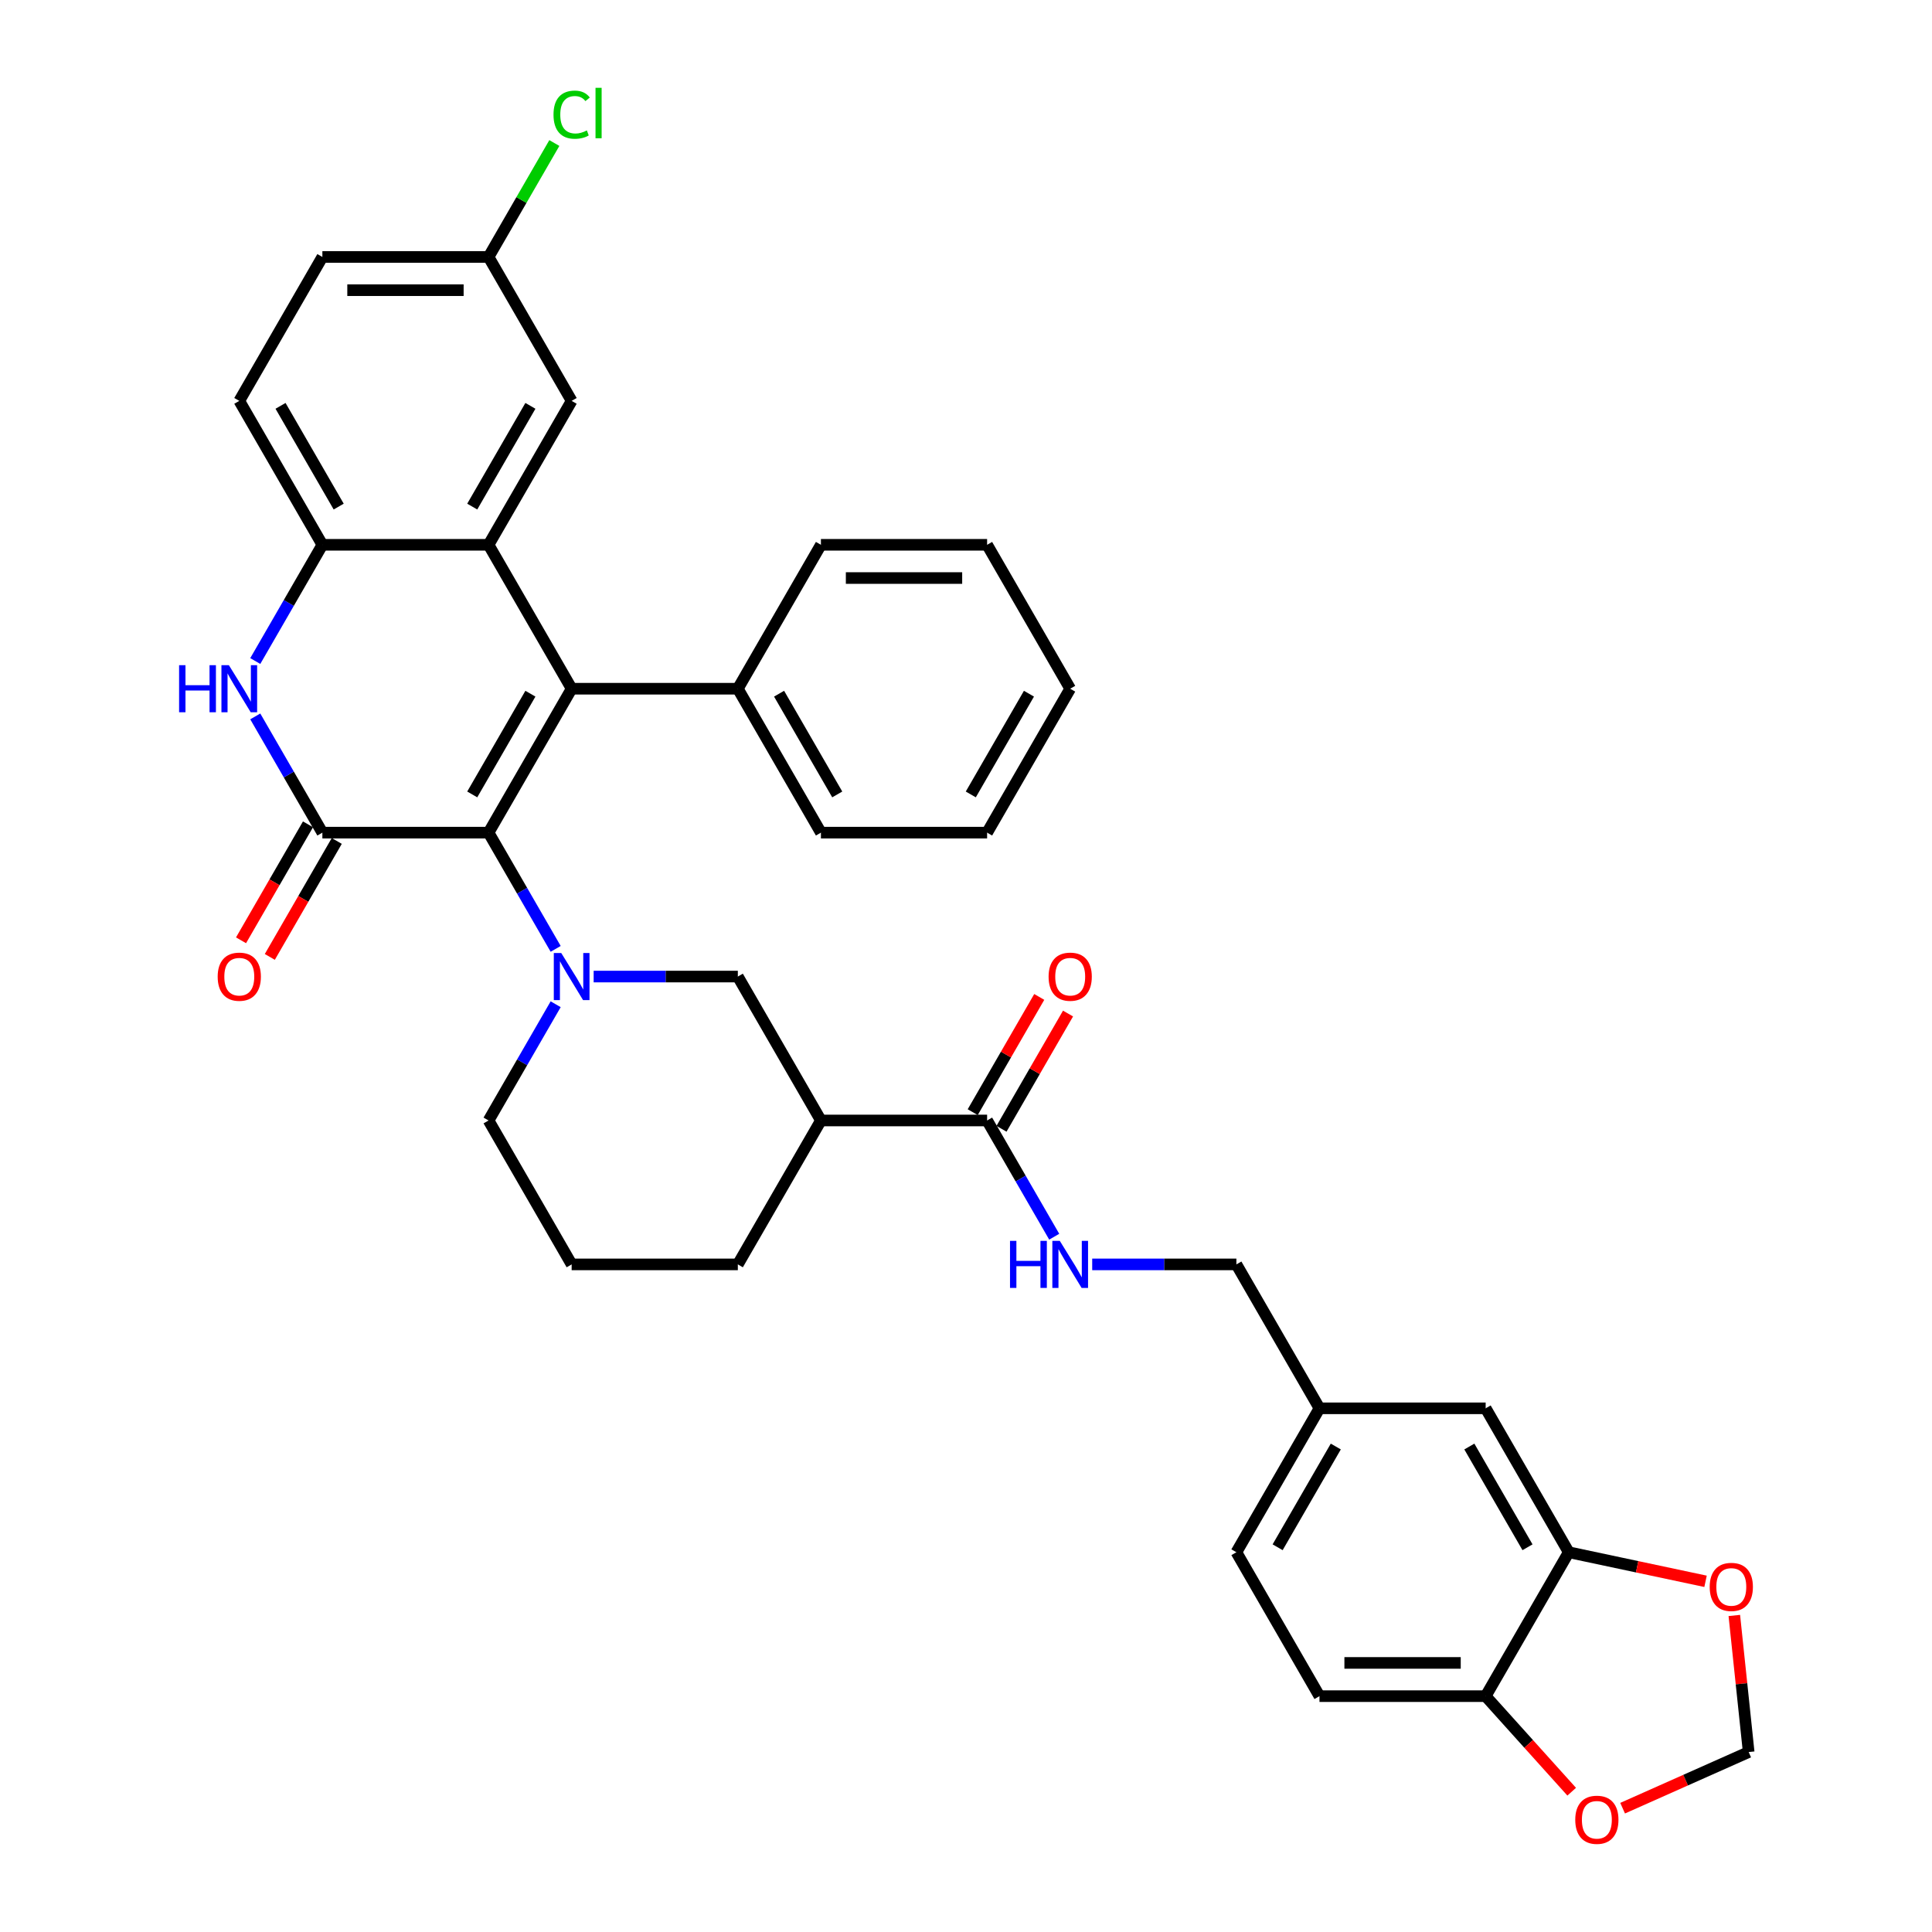 <?xml version='1.0' encoding='iso-8859-1'?>
<svg version='1.1' baseProfile='full'
              xmlns='http://www.w3.org/2000/svg'
                      xmlns:rdkit='http://www.rdkit.org/xml'
                      xmlns:xlink='http://www.w3.org/1999/xlink'
                  xml:space='preserve'
width='1000px' height='1000px' viewBox='0 0 1000 1000'>
<!-- END OF HEADER -->
<rect style='opacity:1.0;fill:#FFFFFF;stroke:none' width='1000' height='1000' x='0' y='0'> </rect>
<path class='bond-0' d='M 252.877,430.973 L 295.886,356.481' style='fill:none;fill-rule:evenodd;stroke:#000000;stroke-width:6px;stroke-linecap:butt;stroke-linejoin:miter;stroke-opacity:1' />
<path class='bond-0' d='M 244.43,411.198 L 274.536,359.053' style='fill:none;fill-rule:evenodd;stroke:#000000;stroke-width:6px;stroke-linecap:butt;stroke-linejoin:miter;stroke-opacity:1' />
<path class='bond-1' d='M 252.877,430.973 L 166.861,430.973' style='fill:none;fill-rule:evenodd;stroke:#000000;stroke-width:6px;stroke-linecap:butt;stroke-linejoin:miter;stroke-opacity:1' />
<path class='bond-2' d='M 252.877,430.973 L 270.245,461.054' style='fill:none;fill-rule:evenodd;stroke:#000000;stroke-width:6px;stroke-linecap:butt;stroke-linejoin:miter;stroke-opacity:1' />
<path class='bond-2' d='M 270.245,461.054 L 287.612,491.135' style='fill:none;fill-rule:evenodd;stroke:#0000FF;stroke-width:6px;stroke-linecap:butt;stroke-linejoin:miter;stroke-opacity:1' />
<path class='bond-3' d='M 295.886,356.481 L 252.877,281.989' style='fill:none;fill-rule:evenodd;stroke:#000000;stroke-width:6px;stroke-linecap:butt;stroke-linejoin:miter;stroke-opacity:1' />
<path class='bond-12' d='M 295.886,356.481 L 381.902,356.481' style='fill:none;fill-rule:evenodd;stroke:#000000;stroke-width:6px;stroke-linecap:butt;stroke-linejoin:miter;stroke-opacity:1' />
<path class='bond-4' d='M 166.861,430.973 L 149.494,400.892' style='fill:none;fill-rule:evenodd;stroke:#000000;stroke-width:6px;stroke-linecap:butt;stroke-linejoin:miter;stroke-opacity:1' />
<path class='bond-4' d='M 149.494,400.892 L 132.127,370.811' style='fill:none;fill-rule:evenodd;stroke:#0000FF;stroke-width:6px;stroke-linecap:butt;stroke-linejoin:miter;stroke-opacity:1' />
<path class='bond-13' d='M 159.412,426.672 L 142.084,456.685' style='fill:none;fill-rule:evenodd;stroke:#000000;stroke-width:6px;stroke-linecap:butt;stroke-linejoin:miter;stroke-opacity:1' />
<path class='bond-13' d='M 142.084,456.685 L 124.757,486.697' style='fill:none;fill-rule:evenodd;stroke:#FF0000;stroke-width:6px;stroke-linecap:butt;stroke-linejoin:miter;stroke-opacity:1' />
<path class='bond-13' d='M 174.31,435.274 L 156.983,465.286' style='fill:none;fill-rule:evenodd;stroke:#000000;stroke-width:6px;stroke-linecap:butt;stroke-linejoin:miter;stroke-opacity:1' />
<path class='bond-13' d='M 156.983,465.286 L 139.655,495.298' style='fill:none;fill-rule:evenodd;stroke:#FF0000;stroke-width:6px;stroke-linecap:butt;stroke-linejoin:miter;stroke-opacity:1' />
<path class='bond-8' d='M 307.274,505.465 L 344.588,505.465' style='fill:none;fill-rule:evenodd;stroke:#0000FF;stroke-width:6px;stroke-linecap:butt;stroke-linejoin:miter;stroke-opacity:1' />
<path class='bond-8' d='M 344.588,505.465 L 381.902,505.465' style='fill:none;fill-rule:evenodd;stroke:#000000;stroke-width:6px;stroke-linecap:butt;stroke-linejoin:miter;stroke-opacity:1' />
<path class='bond-22' d='M 287.612,519.796 L 270.245,549.877' style='fill:none;fill-rule:evenodd;stroke:#0000FF;stroke-width:6px;stroke-linecap:butt;stroke-linejoin:miter;stroke-opacity:1' />
<path class='bond-22' d='M 270.245,549.877 L 252.877,579.958' style='fill:none;fill-rule:evenodd;stroke:#000000;stroke-width:6px;stroke-linecap:butt;stroke-linejoin:miter;stroke-opacity:1' />
<path class='bond-11' d='M 252.877,281.989 L 295.886,207.496' style='fill:none;fill-rule:evenodd;stroke:#000000;stroke-width:6px;stroke-linecap:butt;stroke-linejoin:miter;stroke-opacity:1' />
<path class='bond-11' d='M 244.43,262.213 L 274.536,210.069' style='fill:none;fill-rule:evenodd;stroke:#000000;stroke-width:6px;stroke-linecap:butt;stroke-linejoin:miter;stroke-opacity:1' />
<path class='bond-36' d='M 252.877,281.989 L 166.861,281.989' style='fill:none;fill-rule:evenodd;stroke:#000000;stroke-width:6px;stroke-linecap:butt;stroke-linejoin:miter;stroke-opacity:1' />
<path class='bond-5' d='M 132.127,342.151 L 149.494,312.07' style='fill:none;fill-rule:evenodd;stroke:#0000FF;stroke-width:6px;stroke-linecap:butt;stroke-linejoin:miter;stroke-opacity:1' />
<path class='bond-5' d='M 149.494,312.07 L 166.861,281.989' style='fill:none;fill-rule:evenodd;stroke:#000000;stroke-width:6px;stroke-linecap:butt;stroke-linejoin:miter;stroke-opacity:1' />
<path class='bond-20' d='M 166.861,281.989 L 123.853,207.496' style='fill:none;fill-rule:evenodd;stroke:#000000;stroke-width:6px;stroke-linecap:butt;stroke-linejoin:miter;stroke-opacity:1' />
<path class='bond-20' d='M 175.308,262.213 L 145.203,210.069' style='fill:none;fill-rule:evenodd;stroke:#000000;stroke-width:6px;stroke-linecap:butt;stroke-linejoin:miter;stroke-opacity:1' />
<path class='bond-6' d='M 424.91,579.958 L 381.902,505.465' style='fill:none;fill-rule:evenodd;stroke:#000000;stroke-width:6px;stroke-linecap:butt;stroke-linejoin:miter;stroke-opacity:1' />
<path class='bond-7' d='M 424.91,579.958 L 510.926,579.958' style='fill:none;fill-rule:evenodd;stroke:#000000;stroke-width:6px;stroke-linecap:butt;stroke-linejoin:miter;stroke-opacity:1' />
<path class='bond-37' d='M 424.91,579.958 L 381.902,654.45' style='fill:none;fill-rule:evenodd;stroke:#000000;stroke-width:6px;stroke-linecap:butt;stroke-linejoin:miter;stroke-opacity:1' />
<path class='bond-10' d='M 510.926,579.958 L 528.294,610.039' style='fill:none;fill-rule:evenodd;stroke:#000000;stroke-width:6px;stroke-linecap:butt;stroke-linejoin:miter;stroke-opacity:1' />
<path class='bond-10' d='M 528.294,610.039 L 545.661,640.12' style='fill:none;fill-rule:evenodd;stroke:#0000FF;stroke-width:6px;stroke-linecap:butt;stroke-linejoin:miter;stroke-opacity:1' />
<path class='bond-19' d='M 518.376,584.259 L 535.594,554.436' style='fill:none;fill-rule:evenodd;stroke:#000000;stroke-width:6px;stroke-linecap:butt;stroke-linejoin:miter;stroke-opacity:1' />
<path class='bond-19' d='M 535.594,554.436 L 552.812,524.613' style='fill:none;fill-rule:evenodd;stroke:#FF0000;stroke-width:6px;stroke-linecap:butt;stroke-linejoin:miter;stroke-opacity:1' />
<path class='bond-19' d='M 503.477,575.657 L 520.695,545.834' style='fill:none;fill-rule:evenodd;stroke:#000000;stroke-width:6px;stroke-linecap:butt;stroke-linejoin:miter;stroke-opacity:1' />
<path class='bond-19' d='M 520.695,545.834 L 537.914,516.011' style='fill:none;fill-rule:evenodd;stroke:#FF0000;stroke-width:6px;stroke-linecap:butt;stroke-linejoin:miter;stroke-opacity:1' />
<path class='bond-9' d='M 811.983,803.435 L 768.975,728.942' style='fill:none;fill-rule:evenodd;stroke:#000000;stroke-width:6px;stroke-linecap:butt;stroke-linejoin:miter;stroke-opacity:1' />
<path class='bond-9' d='M 790.634,800.862 L 760.528,748.718' style='fill:none;fill-rule:evenodd;stroke:#000000;stroke-width:6px;stroke-linecap:butt;stroke-linejoin:miter;stroke-opacity:1' />
<path class='bond-15' d='M 811.983,803.435 L 847.385,810.96' style='fill:none;fill-rule:evenodd;stroke:#000000;stroke-width:6px;stroke-linecap:butt;stroke-linejoin:miter;stroke-opacity:1' />
<path class='bond-15' d='M 847.385,810.96 L 882.787,818.484' style='fill:none;fill-rule:evenodd;stroke:#FF0000;stroke-width:6px;stroke-linecap:butt;stroke-linejoin:miter;stroke-opacity:1' />
<path class='bond-40' d='M 811.983,803.435 L 768.975,877.927' style='fill:none;fill-rule:evenodd;stroke:#000000;stroke-width:6px;stroke-linecap:butt;stroke-linejoin:miter;stroke-opacity:1' />
<path class='bond-25' d='M 565.323,654.45 L 602.637,654.45' style='fill:none;fill-rule:evenodd;stroke:#0000FF;stroke-width:6px;stroke-linecap:butt;stroke-linejoin:miter;stroke-opacity:1' />
<path class='bond-25' d='M 602.637,654.45 L 639.951,654.45' style='fill:none;fill-rule:evenodd;stroke:#000000;stroke-width:6px;stroke-linecap:butt;stroke-linejoin:miter;stroke-opacity:1' />
<path class='bond-23' d='M 295.886,207.496 L 252.877,133.004' style='fill:none;fill-rule:evenodd;stroke:#000000;stroke-width:6px;stroke-linecap:butt;stroke-linejoin:miter;stroke-opacity:1' />
<path class='bond-31' d='M 381.902,356.481 L 424.91,430.973' style='fill:none;fill-rule:evenodd;stroke:#000000;stroke-width:6px;stroke-linecap:butt;stroke-linejoin:miter;stroke-opacity:1' />
<path class='bond-31' d='M 403.252,359.053 L 433.357,411.198' style='fill:none;fill-rule:evenodd;stroke:#000000;stroke-width:6px;stroke-linecap:butt;stroke-linejoin:miter;stroke-opacity:1' />
<path class='bond-32' d='M 381.902,356.481 L 424.91,281.989' style='fill:none;fill-rule:evenodd;stroke:#000000;stroke-width:6px;stroke-linecap:butt;stroke-linejoin:miter;stroke-opacity:1' />
<path class='bond-14' d='M 768.975,877.927 L 682.959,877.927' style='fill:none;fill-rule:evenodd;stroke:#000000;stroke-width:6px;stroke-linecap:butt;stroke-linejoin:miter;stroke-opacity:1' />
<path class='bond-14' d='M 756.073,860.724 L 695.861,860.724' style='fill:none;fill-rule:evenodd;stroke:#000000;stroke-width:6px;stroke-linecap:butt;stroke-linejoin:miter;stroke-opacity:1' />
<path class='bond-16' d='M 768.975,877.927 L 791.24,902.654' style='fill:none;fill-rule:evenodd;stroke:#000000;stroke-width:6px;stroke-linecap:butt;stroke-linejoin:miter;stroke-opacity:1' />
<path class='bond-16' d='M 791.24,902.654 L 813.504,927.382' style='fill:none;fill-rule:evenodd;stroke:#FF0000;stroke-width:6px;stroke-linecap:butt;stroke-linejoin:miter;stroke-opacity:1' />
<path class='bond-17' d='M 897.68,836.165 L 901.396,871.514' style='fill:none;fill-rule:evenodd;stroke:#FF0000;stroke-width:6px;stroke-linecap:butt;stroke-linejoin:miter;stroke-opacity:1' />
<path class='bond-17' d='M 901.396,871.514 L 905.111,906.863' style='fill:none;fill-rule:evenodd;stroke:#000000;stroke-width:6px;stroke-linecap:butt;stroke-linejoin:miter;stroke-opacity:1' />
<path class='bond-41' d='M 839.864,935.913 L 872.487,921.388' style='fill:none;fill-rule:evenodd;stroke:#FF0000;stroke-width:6px;stroke-linecap:butt;stroke-linejoin:miter;stroke-opacity:1' />
<path class='bond-41' d='M 872.487,921.388 L 905.111,906.863' style='fill:none;fill-rule:evenodd;stroke:#000000;stroke-width:6px;stroke-linecap:butt;stroke-linejoin:miter;stroke-opacity:1' />
<path class='bond-18' d='M 768.975,728.942 L 682.959,728.942' style='fill:none;fill-rule:evenodd;stroke:#000000;stroke-width:6px;stroke-linecap:butt;stroke-linejoin:miter;stroke-opacity:1' />
<path class='bond-26' d='M 123.853,207.496 L 166.861,133.004' style='fill:none;fill-rule:evenodd;stroke:#000000;stroke-width:6px;stroke-linecap:butt;stroke-linejoin:miter;stroke-opacity:1' />
<path class='bond-21' d='M 682.959,877.927 L 639.951,803.435' style='fill:none;fill-rule:evenodd;stroke:#000000;stroke-width:6px;stroke-linecap:butt;stroke-linejoin:miter;stroke-opacity:1' />
<path class='bond-30' d='M 252.877,579.958 L 295.886,654.45' style='fill:none;fill-rule:evenodd;stroke:#000000;stroke-width:6px;stroke-linecap:butt;stroke-linejoin:miter;stroke-opacity:1' />
<path class='bond-28' d='M 252.877,133.004 L 269.902,103.517' style='fill:none;fill-rule:evenodd;stroke:#000000;stroke-width:6px;stroke-linecap:butt;stroke-linejoin:miter;stroke-opacity:1' />
<path class='bond-28' d='M 269.902,103.517 L 286.927,74.029' style='fill:none;fill-rule:evenodd;stroke:#00CC00;stroke-width:6px;stroke-linecap:butt;stroke-linejoin:miter;stroke-opacity:1' />
<path class='bond-38' d='M 252.877,133.004 L 166.861,133.004' style='fill:none;fill-rule:evenodd;stroke:#000000;stroke-width:6px;stroke-linecap:butt;stroke-linejoin:miter;stroke-opacity:1' />
<path class='bond-38' d='M 239.975,150.207 L 179.764,150.207' style='fill:none;fill-rule:evenodd;stroke:#000000;stroke-width:6px;stroke-linecap:butt;stroke-linejoin:miter;stroke-opacity:1' />
<path class='bond-24' d='M 682.959,728.942 L 639.951,654.45' style='fill:none;fill-rule:evenodd;stroke:#000000;stroke-width:6px;stroke-linecap:butt;stroke-linejoin:miter;stroke-opacity:1' />
<path class='bond-27' d='M 682.959,728.942 L 639.951,803.435' style='fill:none;fill-rule:evenodd;stroke:#000000;stroke-width:6px;stroke-linecap:butt;stroke-linejoin:miter;stroke-opacity:1' />
<path class='bond-27' d='M 691.406,748.718 L 661.3,800.862' style='fill:none;fill-rule:evenodd;stroke:#000000;stroke-width:6px;stroke-linecap:butt;stroke-linejoin:miter;stroke-opacity:1' />
<path class='bond-29' d='M 381.902,654.45 L 295.886,654.45' style='fill:none;fill-rule:evenodd;stroke:#000000;stroke-width:6px;stroke-linecap:butt;stroke-linejoin:miter;stroke-opacity:1' />
<path class='bond-34' d='M 424.91,430.973 L 510.926,430.973' style='fill:none;fill-rule:evenodd;stroke:#000000;stroke-width:6px;stroke-linecap:butt;stroke-linejoin:miter;stroke-opacity:1' />
<path class='bond-33' d='M 424.91,281.989 L 510.926,281.989' style='fill:none;fill-rule:evenodd;stroke:#000000;stroke-width:6px;stroke-linecap:butt;stroke-linejoin:miter;stroke-opacity:1' />
<path class='bond-33' d='M 437.812,299.192 L 498.024,299.192' style='fill:none;fill-rule:evenodd;stroke:#000000;stroke-width:6px;stroke-linecap:butt;stroke-linejoin:miter;stroke-opacity:1' />
<path class='bond-35' d='M 510.926,281.989 L 553.934,356.481' style='fill:none;fill-rule:evenodd;stroke:#000000;stroke-width:6px;stroke-linecap:butt;stroke-linejoin:miter;stroke-opacity:1' />
<path class='bond-39' d='M 510.926,430.973 L 553.934,356.481' style='fill:none;fill-rule:evenodd;stroke:#000000;stroke-width:6px;stroke-linecap:butt;stroke-linejoin:miter;stroke-opacity:1' />
<path class='bond-39' d='M 502.479,411.198 L 532.585,359.053' style='fill:none;fill-rule:evenodd;stroke:#000000;stroke-width:6px;stroke-linecap:butt;stroke-linejoin:miter;stroke-opacity:1' />
<path  class='atom-3' d='M 290.501 493.286
L 298.483 506.188
Q 299.275 507.461, 300.548 509.766
Q 301.821 512.072, 301.89 512.209
L 301.89 493.286
L 305.124 493.286
L 305.124 517.645
L 301.786 517.645
L 293.219 503.539
Q 292.221 501.887, 291.155 499.995
Q 290.123 498.103, 289.813 497.518
L 289.813 517.645
L 286.647 517.645
L 286.647 493.286
L 290.501 493.286
' fill='#0000FF'/>
<path  class='atom-5' d='M 92.698 344.301
L 96.001 344.301
L 96.001 354.657
L 108.456 354.657
L 108.456 344.301
L 111.759 344.301
L 111.759 368.661
L 108.456 368.661
L 108.456 357.41
L 96.001 357.41
L 96.001 368.661
L 92.698 368.661
L 92.698 344.301
' fill='#0000FF'/>
<path  class='atom-5' d='M 118.468 344.301
L 126.451 357.203
Q 127.242 358.477, 128.515 360.782
Q 129.788 363.087, 129.857 363.225
L 129.857 344.301
L 133.091 344.301
L 133.091 368.661
L 129.754 368.661
L 121.187 354.554
Q 120.189 352.903, 119.122 351.01
Q 118.09 349.118, 117.78 348.533
L 117.78 368.661
L 114.615 368.661
L 114.615 344.301
L 118.468 344.301
' fill='#0000FF'/>
<path  class='atom-11' d='M 522.779 642.27
L 526.082 642.27
L 526.082 652.627
L 538.538 652.627
L 538.538 642.27
L 541.841 642.27
L 541.841 666.63
L 538.538 666.63
L 538.538 655.379
L 526.082 655.379
L 526.082 666.63
L 522.779 666.63
L 522.779 642.27
' fill='#0000FF'/>
<path  class='atom-11' d='M 548.55 642.27
L 556.532 655.173
Q 557.324 656.446, 558.597 658.751
Q 559.87 661.056, 559.938 661.194
L 559.938 642.27
L 563.173 642.27
L 563.173 666.63
L 559.835 666.63
L 551.268 652.523
Q 550.27 650.872, 549.204 648.979
Q 548.171 647.087, 547.862 646.502
L 547.862 666.63
L 544.696 666.63
L 544.696 642.27
L 548.55 642.27
' fill='#0000FF'/>
<path  class='atom-14' d='M 112.671 505.534
Q 112.671 499.685, 115.561 496.417
Q 118.451 493.148, 123.853 493.148
Q 129.255 493.148, 132.145 496.417
Q 135.035 499.685, 135.035 505.534
Q 135.035 511.452, 132.111 514.824
Q 129.186 518.162, 123.853 518.162
Q 118.486 518.162, 115.561 514.824
Q 112.671 511.487, 112.671 505.534
M 123.853 515.409
Q 127.569 515.409, 129.565 512.932
Q 131.595 510.42, 131.595 505.534
Q 131.595 500.752, 129.565 498.343
Q 127.569 495.9, 123.853 495.9
Q 120.137 495.9, 118.107 498.309
Q 116.112 500.717, 116.112 505.534
Q 116.112 510.454, 118.107 512.932
Q 120.137 515.409, 123.853 515.409
' fill='#FF0000'/>
<path  class='atom-16' d='M 884.938 821.387
Q 884.938 815.538, 887.828 812.269
Q 890.718 809.001, 896.12 809.001
Q 901.522 809.001, 904.412 812.269
Q 907.302 815.538, 907.302 821.387
Q 907.302 827.305, 904.377 830.677
Q 901.453 834.014, 896.12 834.014
Q 890.752 834.014, 887.828 830.677
Q 884.938 827.34, 884.938 821.387
M 896.12 831.262
Q 899.836 831.262, 901.831 828.785
Q 903.861 826.273, 903.861 821.387
Q 903.861 816.605, 901.831 814.196
Q 899.836 811.753, 896.12 811.753
Q 892.404 811.753, 890.374 814.162
Q 888.378 816.57, 888.378 821.387
Q 888.378 826.307, 890.374 828.785
Q 892.404 831.262, 896.12 831.262
' fill='#FF0000'/>
<path  class='atom-17' d='M 815.349 941.918
Q 815.349 936.069, 818.239 932.801
Q 821.129 929.532, 826.531 929.532
Q 831.933 929.532, 834.823 932.801
Q 837.713 936.069, 837.713 941.918
Q 837.713 947.836, 834.789 951.208
Q 831.864 954.545, 826.531 954.545
Q 821.164 954.545, 818.239 951.208
Q 815.349 947.871, 815.349 941.918
M 826.531 951.793
Q 830.247 951.793, 832.243 949.316
Q 834.273 946.804, 834.273 941.918
Q 834.273 937.136, 832.243 934.727
Q 830.247 932.284, 826.531 932.284
Q 822.815 932.284, 820.785 934.693
Q 818.79 937.101, 818.79 941.918
Q 818.79 946.838, 820.785 949.316
Q 822.815 951.793, 826.531 951.793
' fill='#FF0000'/>
<path  class='atom-20' d='M 542.752 505.534
Q 542.752 499.685, 545.642 496.417
Q 548.533 493.148, 553.934 493.148
Q 559.336 493.148, 562.226 496.417
Q 565.117 499.685, 565.117 505.534
Q 565.117 511.452, 562.192 514.824
Q 559.267 518.162, 553.934 518.162
Q 548.567 518.162, 545.642 514.824
Q 542.752 511.487, 542.752 505.534
M 553.934 515.409
Q 557.65 515.409, 559.646 512.932
Q 561.676 510.42, 561.676 505.534
Q 561.676 500.752, 559.646 498.343
Q 557.65 495.9, 553.934 495.9
Q 550.219 495.9, 548.189 498.309
Q 546.193 500.717, 546.193 505.534
Q 546.193 510.454, 548.189 512.932
Q 550.219 515.409, 553.934 515.409
' fill='#FF0000'/>
<path  class='atom-29' d='M 286.493 59.355
Q 286.493 53.299, 289.314 50.134
Q 292.17 46.934, 297.572 46.934
Q 302.595 46.934, 305.279 50.478
L 303.008 52.336
Q 301.047 49.755, 297.572 49.755
Q 293.89 49.755, 291.929 52.233
Q 290.002 54.675, 290.002 59.355
Q 290.002 64.172, 291.998 66.649
Q 294.028 69.126, 297.95 69.126
Q 300.634 69.126, 303.765 67.509
L 304.728 70.09
Q 303.455 70.915, 301.528 71.397
Q 299.602 71.879, 297.468 71.879
Q 292.17 71.879, 289.314 68.644
Q 286.493 65.41, 286.493 59.355
' fill='#00CC00'/>
<path  class='atom-29' d='M 308.238 45.455
L 311.403 45.455
L 311.403 71.569
L 308.238 71.569
L 308.238 45.455
' fill='#00CC00'/>
</svg>
